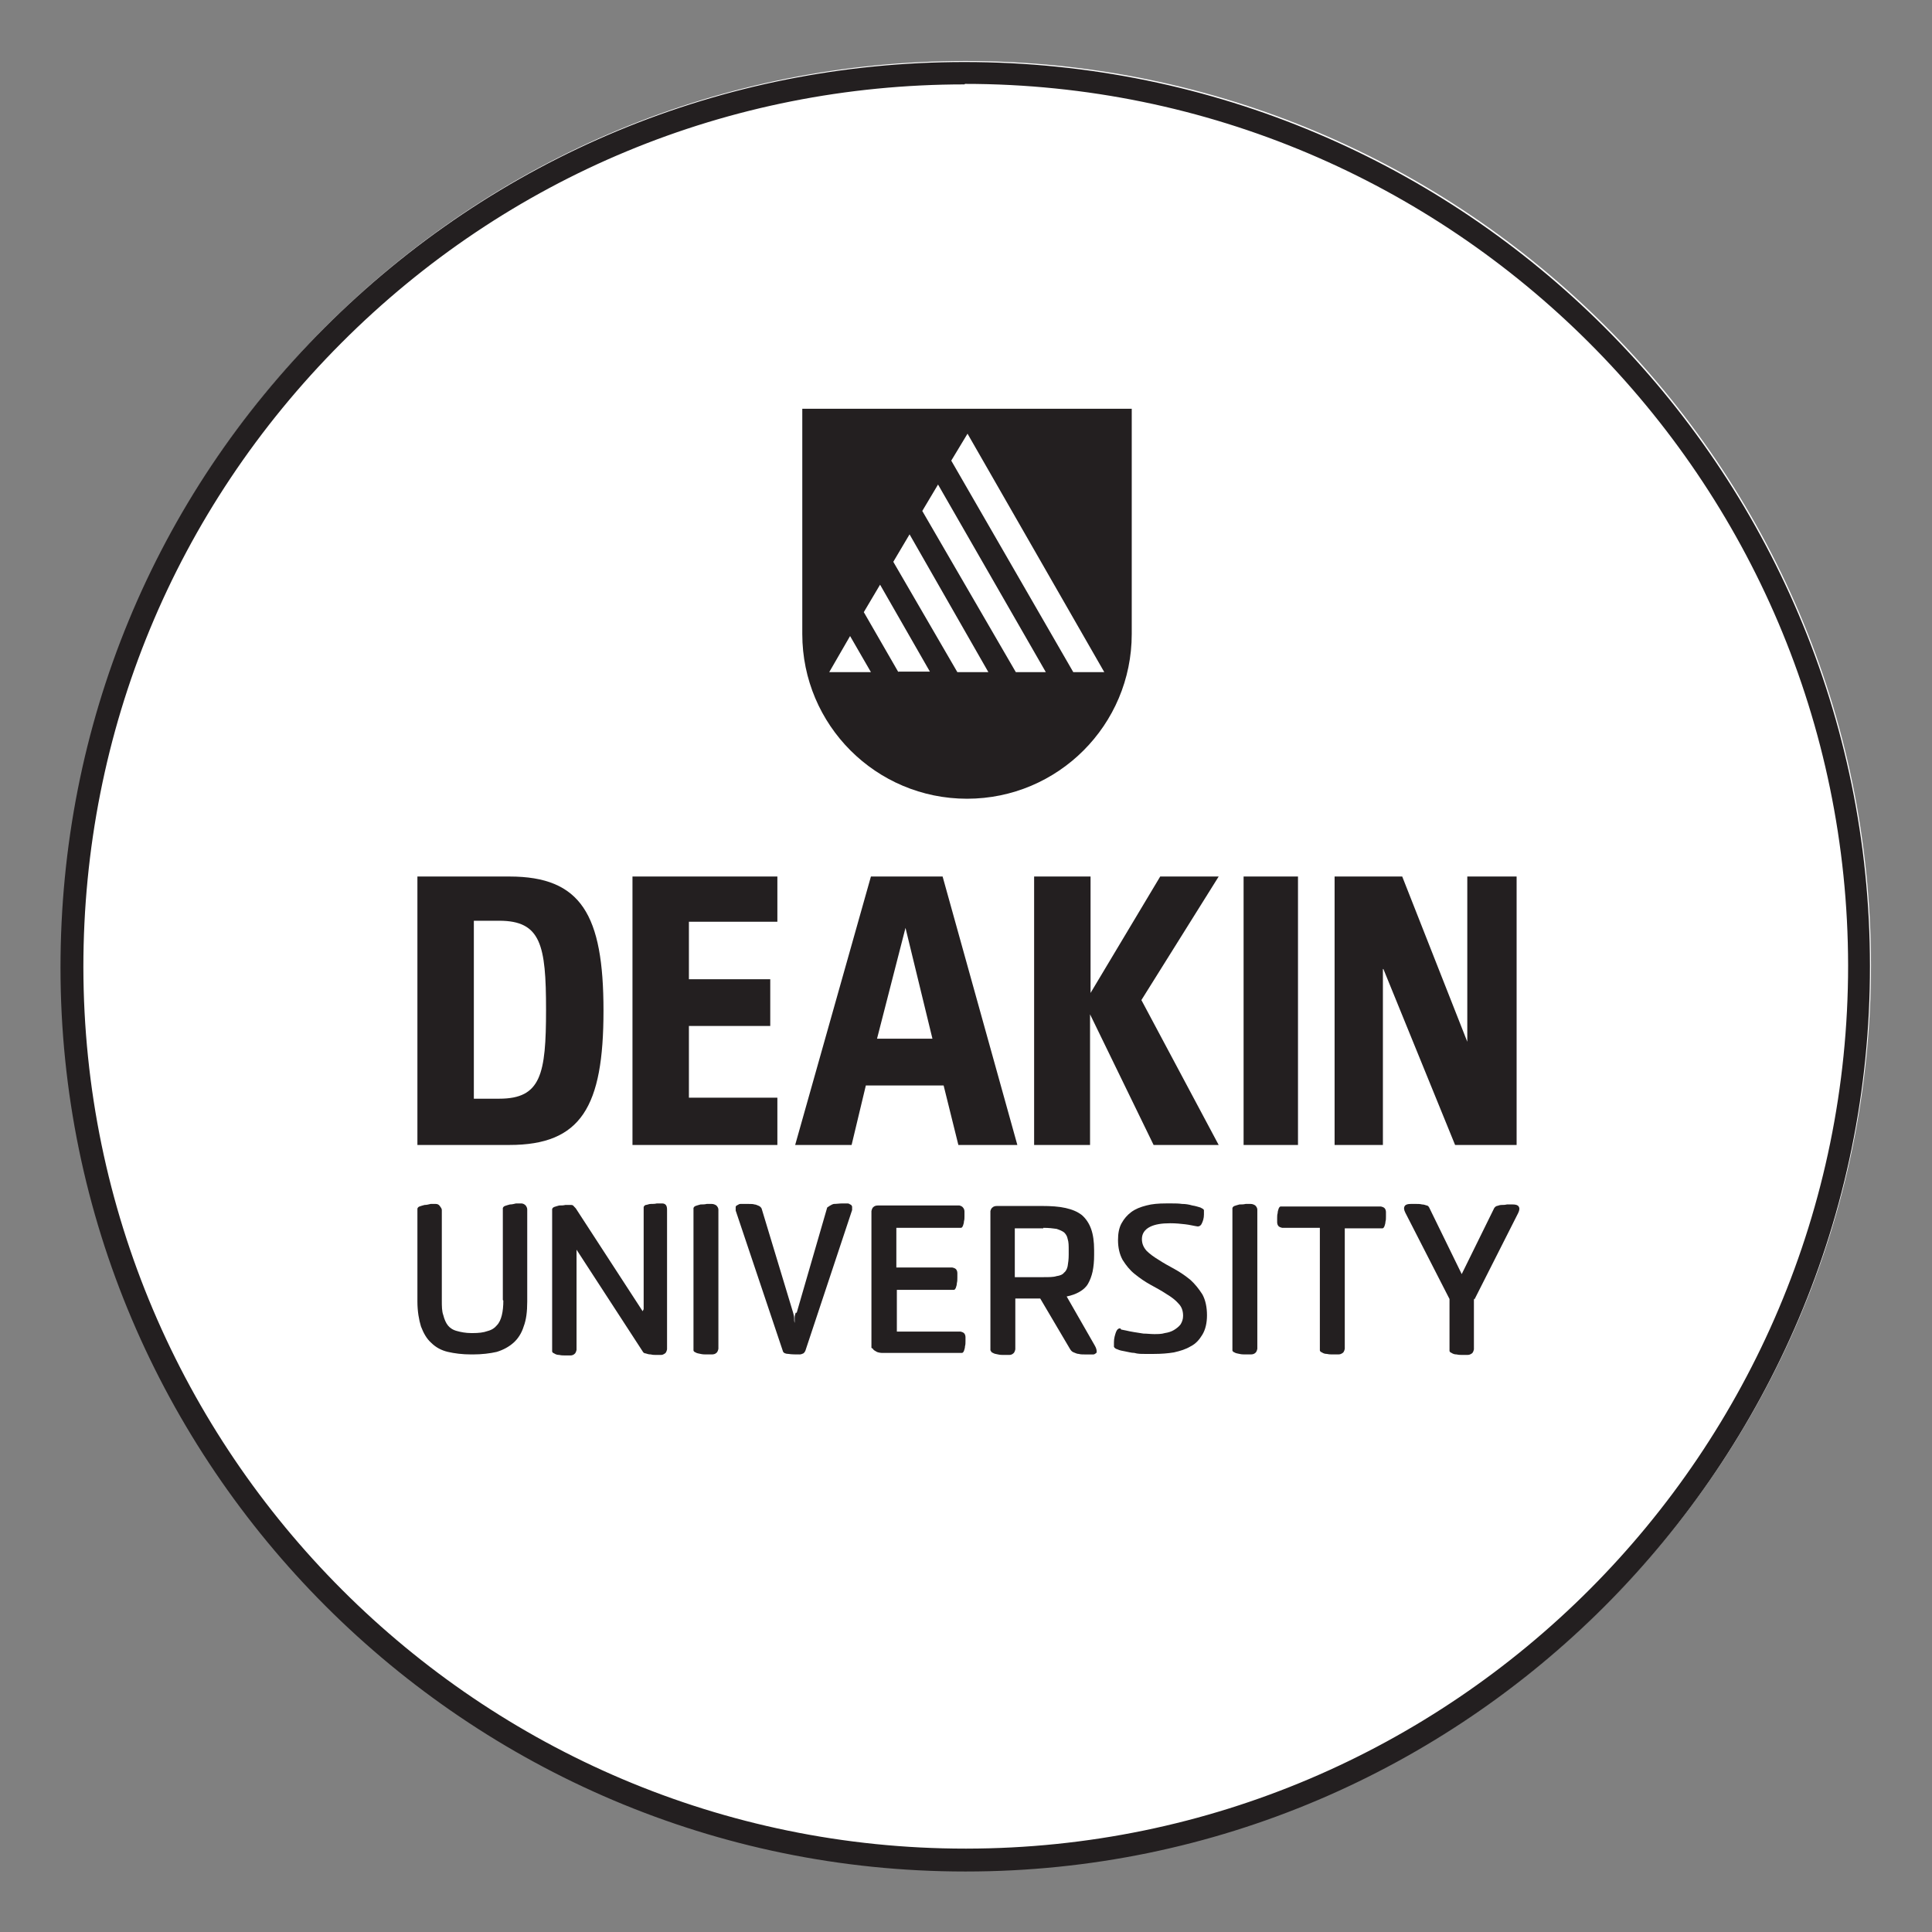 <?xml version="1.0" encoding="UTF-8"?><svg id="Layer_1" xmlns="http://www.w3.org/2000/svg" xmlns:xlink="http://www.w3.org/1999/xlink" viewBox="0 0 38 38"><rect x="0" y="0" width="38" height="38" fill="#808080" stroke="none"/><defs><style>.cls-1{clip-path:url(#clippath);}.cls-2{fill:none;}.cls-2,.cls-3,.cls-4{stroke-width:0px;}.cls-3{fill:#231f20;}.cls-4{fill:#fff;}</style><clipPath id="clippath"><rect class="cls-2" x="0" width="38" height="38"/></clipPath></defs><g class="cls-1"><path class="cls-4" d="m19,36.79c-9.8,0-17.78-7.97-17.79-17.78,0-4.75,1.84-9.22,5.2-12.59,3.36-3.36,7.82-5.22,12.58-5.22,9.82,0,17.8,7.97,17.81,17.78,0,9.81-7.97,17.8-17.78,17.81h-.02Z"/><path class="cls-3" d="m18.98,1.65h0c9.57,0,17.36,7.78,17.37,17.34,0,9.57-7.77,17.36-17.34,17.37h-.02c-9.56,0-17.34-7.78-17.35-17.34,0-4.64,1.8-8.99,5.07-12.27,3.27-3.28,7.63-5.09,12.26-5.09m0-.44c-4.75,0-9.22,1.86-12.58,5.22-3.36,3.36-5.2,7.83-5.2,12.59,0,9.8,7.99,17.78,17.79,17.78h.02c9.81,0,17.79-8,17.78-17.81,0-9.8-7.99-17.78-17.81-17.78"/><path class="cls-3" d="m15.78,8.04v4.43c0,1.79,1.45,3.24,3.24,3.24s3.24-1.45,3.24-3.24v-4.43h-6.48Zm.53,5.18l.41-.71.41.71h-.83Zm1.36,0l-.68-1.18.32-.54.98,1.71h-.62Zm1.16,0l-1.26-2.17.32-.54,1.55,2.71h-.61Zm1.15,0l-1.84-3.17.31-.52,2.12,3.69h-.59Zm1.13,0l-2.4-4.16.32-.53,2.69,4.69h-.61Z"/><path class="cls-3" d="m9.32,21.61h.5c.82,0,.92-.48.92-1.75s-.1-1.75-.92-1.75h-.5v3.49Zm.7-4.37c1.41,0,1.85.75,1.85,2.64s-.44,2.64-1.85,2.64h-1.81v-5.28h1.81Zm2.42,0h2.85v.89h-1.74v1.13h1.6v.92h-1.6v1.41h1.74v.93h-2.85v-5.28Zm5.9,3.19l-.53-2.18-.56,2.18h1.08Zm.22.92h-1.53l-.28,1.17h-1.11l1.49-5.28h1.41l1.47,5.28h-1.16l-.29-1.17Zm1.79-4.11h1.1v2.29l1.37-2.29h1.15l-1.52,2.43,1.52,2.85h-1.28l-1.25-2.57v2.57h-1.1v-5.28Zm4.11,0h1.07v5.28h-1.07v-5.28Zm2.74,1.82v3.46h-.95v-5.28h1.33l1.28,3.25v-3.25h.97v5.28h-1.21l-1.41-3.46Z"/><path class="cls-3" d="m9.89,25.57v-1.81s.01-.03.04-.04c.03-.01.06-.02.1-.03.04,0,.08-.01.12-.02.04,0,.07,0,.1,0,.03,0,.06.01.09.04.02.03.03.05.03.08v1.81c0,.2-.02.36-.07.49-.04.13-.11.24-.2.32-.09.08-.2.14-.33.18-.13.03-.29.05-.47.05h-.03c-.18,0-.33-.02-.46-.05-.13-.03-.24-.09-.33-.18-.09-.08-.15-.19-.2-.32-.04-.13-.07-.3-.07-.49v-1.83s.01-.03.04-.04c.03-.01.06-.02.1-.03.04,0,.08-.01.12-.02.04,0,.07,0,.1,0,.03,0,.06.01.08.04.02.03.04.05.04.08v1.78c0,.11,0,.21.03.29.02.08.05.15.09.2.04.05.1.09.18.11.07.02.17.04.28.04h.03c.11,0,.21-.01.29-.04.08-.02.14-.06.18-.11.05-.05.08-.12.1-.2.02-.08.03-.18.03-.29"/><path class="cls-3" d="m12.66,25.75v-2.01s.01-.03.04-.04c.03,0,.06-.02.1-.02.04,0,.08,0,.12-.01.04,0,.07,0,.1,0,.07,0,.1.04.1.12v2.75s-.01.06-.04.08c-.03.02-.05.03-.08.03-.02,0-.05,0-.09,0-.04,0-.07,0-.11-.01-.04,0-.07-.01-.1-.02-.03,0-.05-.02-.06-.04l-1.3-2v1.97s-.01.06-.04.08c-.02.02-.05.03-.08.03-.02,0-.06,0-.1,0-.04,0-.08,0-.12-.01-.04,0-.07-.01-.1-.03-.03-.01-.04-.03-.04-.04v-2.8s.01-.03.04-.04c.03-.01.06-.02.1-.03.04,0,.08,0,.12-.01.04,0,.07,0,.1,0,.03,0,.05,0,.07.03.02.02.04.04.05.06l1.3,2Z"/><path class="cls-3" d="m14.13,26.53s-.01.06-.04.08c-.02.02-.05.03-.09.03-.02,0-.06,0-.1,0-.04,0-.08,0-.12-.01s-.07-.01-.1-.03c-.03-.01-.04-.03-.04-.04v-2.8s.01-.03.04-.04c.03-.01.06-.02.1-.03.04,0,.08,0,.12-.01.04,0,.07,0,.1,0,.03,0,.06.01.09.03.02.02.04.05.04.08v2.75Z"/><path class="cls-3" d="m15.67,25.82l.6-2.07s.08-.06.13-.07c.05,0,.11-.01.17-.01.03,0,.05,0,.08,0,.03,0,.05,0,.07.02.02,0,.03.02.04.04,0,.02,0,.04,0,.07l-.92,2.77s-.02.04-.04.05c-.02.01-.05.02-.07.02-.09,0-.16,0-.22-.01-.06,0-.1-.02-.11-.05l-.93-2.77s0-.05,0-.07c0-.02.02-.03.04-.04.02-.01.03-.02.05-.02.02,0,.04,0,.05,0,.04,0,.08,0,.12,0,.04,0,.08,0,.11.01.03,0,.06.02.09.03.02.01.04.03.05.05l.62,2.05s.02.07.02.1c0,.04,0,.07.01.1,0-.03,0-.06,0-.1,0-.04.01-.07.02-.1"/><path class="cls-3" d="m17.14,26.51v-2.69s.01-.06.04-.08c.02-.02.05-.03.09-.03h1.6s.05.01.07.04c.02.02.03.05.03.08,0,.02,0,.05,0,.09,0,.04,0,.07-.01.1,0,.03-.01.06-.02.09-.01.02-.02.04-.04.04h-1.27v.78h1.1s.05.01.07.03c.02.02.03.05.03.08,0,.02,0,.05,0,.09,0,.04,0,.07-.01.11,0,.03-.01.06-.02.09-.01.02-.02.04-.04.04h-1.12v.82h1.25s.05.01.07.03c.02.02.03.05.03.08,0,.02,0,.05,0,.08,0,.03,0,.07-.01.1,0,.03-.01.06-.02.09-.01.02-.02.04-.04.04h-1.57s-.08,0-.12-.03c-.04-.02-.06-.04-.06-.05"/><path class="cls-3" d="m19.48,26.56v-2.74s.01-.05.04-.07c.02-.02.05-.03.09-.03h.88c.18,0,.34.01.47.04.13.03.23.07.32.14.08.07.14.16.18.27.04.11.06.25.06.42v.09c0,.13-.01.23-.03.33-.02.09-.05.17-.09.24-.04.07-.1.12-.17.16-.07.04-.15.07-.25.09l.55.96c.03.05.04.09.04.12,0,.02,0,.03-.02.04-.01.01-.03.02-.04.02-.02,0-.03,0-.05,0-.02,0-.03,0-.04,0-.02,0-.05,0-.09,0-.04,0-.08,0-.11-.01-.04,0-.07-.02-.1-.03-.03-.01-.05-.03-.07-.06l-.59-1h-.49v1s-.01.06-.04.08c-.02.02-.05.03-.08.03-.02,0-.06,0-.1,0-.04,0-.08,0-.12-.01s-.07-.01-.1-.03c-.03-.01-.04-.03-.04-.04m1.03-2.41h-.56v.96h.56c.11,0,.2,0,.26-.02.07-.01.12-.03.15-.07.04-.03.06-.08.07-.13.01-.06.02-.13.02-.22v-.09c0-.09,0-.16-.02-.22-.01-.06-.04-.1-.07-.13-.04-.03-.09-.05-.15-.07-.07-.01-.15-.02-.26-.02"/><path class="cls-3" d="m22.05,26.15s.05.01.1.02c.04.01.09.02.15.03.06.01.12.02.19.03.07,0,.14.01.21.01.07,0,.15,0,.21-.02.07-.01.13-.03.18-.06.05-.03.1-.07.13-.11.03-.05.05-.1.05-.17,0-.1-.03-.18-.09-.24-.06-.07-.14-.13-.24-.19-.09-.06-.2-.12-.31-.18-.11-.06-.21-.13-.31-.21s-.17-.17-.24-.28c-.06-.11-.09-.24-.09-.39,0-.13.02-.24.07-.33.05-.09.11-.16.19-.22.08-.06.18-.1.3-.13.11-.03.24-.04.38-.04.03,0,.07,0,.13,0,.06,0,.12,0,.19.01.07,0,.13.01.2.03.07.01.12.03.16.04.04.02.06.03.07.05,0,.02,0,.05,0,.09,0,.07-.02.13-.04.17-.02.05-.06.07-.1.06-.07-.01-.14-.03-.23-.04-.09-.01-.18-.02-.29-.02-.17,0-.3.02-.4.07-.1.05-.16.13-.16.24,0,.09.03.16.09.23.06.06.14.12.24.18.09.06.2.12.31.18.11.06.21.13.31.21.09.08.17.18.24.29.06.11.09.25.09.41,0,.15-.03.28-.09.38-.06.1-.13.18-.23.23-.1.06-.2.09-.33.12-.12.02-.25.03-.39.03-.06,0-.13,0-.19,0-.07,0-.13,0-.2-.02-.06,0-.12-.02-.18-.03-.06-.01-.11-.02-.15-.04-.04-.01-.06-.03-.07-.05,0-.02,0-.05,0-.09,0-.08.02-.14.04-.2.02-.05.05-.08.09-.07"/><path class="cls-3" d="m24.73,26.53s-.01.06-.04.08c-.02.02-.05.03-.09.03-.02,0-.06,0-.1,0-.04,0-.08,0-.12-.01s-.07-.01-.1-.03c-.03-.01-.04-.03-.04-.04v-2.8s.01-.03.04-.04c.03-.01.06-.02.1-.03.04,0,.08,0,.12-.01.04,0,.07,0,.1,0,.03,0,.06.01.09.03.02.02.04.05.04.08v2.75Z"/><path class="cls-3" d="m26.45,24.14v2.39s-.01.06-.04.08c-.03.02-.05.03-.09.03-.02,0-.06,0-.1,0-.04,0-.08,0-.12-.01-.04,0-.07-.01-.1-.03-.03-.01-.04-.03-.04-.04v-2.41h-.74s-.05-.01-.07-.03c-.02-.02-.03-.05-.03-.08,0-.02,0-.05,0-.08,0-.03,0-.07.01-.1,0-.03.01-.06.02-.09.01-.02.02-.04.04-.04h1.97s.05.01.07.03c.02.02.03.05.03.08,0,.02,0,.05,0,.09s0,.07-.01.1c0,.03-.01.06-.02.09-.01.02-.02.04-.04.04h-.76Z"/><path class="cls-3" d="m28.99,25.54v1s-.01.06-.04.08-.05.03-.09.03c-.02,0-.05,0-.09,0-.04,0-.08,0-.12-.01-.04,0-.07-.01-.1-.03-.03-.01-.04-.03-.04-.04v-1.02l-.87-1.7c-.03-.06-.03-.1-.01-.13.02-.03.06-.04.12-.04.04,0,.07,0,.11,0,.04,0,.07,0,.11.01.03,0,.06.01.09.02.02,0,.04.02.05.04l.64,1.31.64-1.3s.02-.03.05-.04c.02,0,.05-.02.09-.02.03,0,.07,0,.11-.01.04,0,.08,0,.11,0,.06,0,.1.01.12.04s.02.07-.01.13l-.86,1.7Z"/></g></svg>